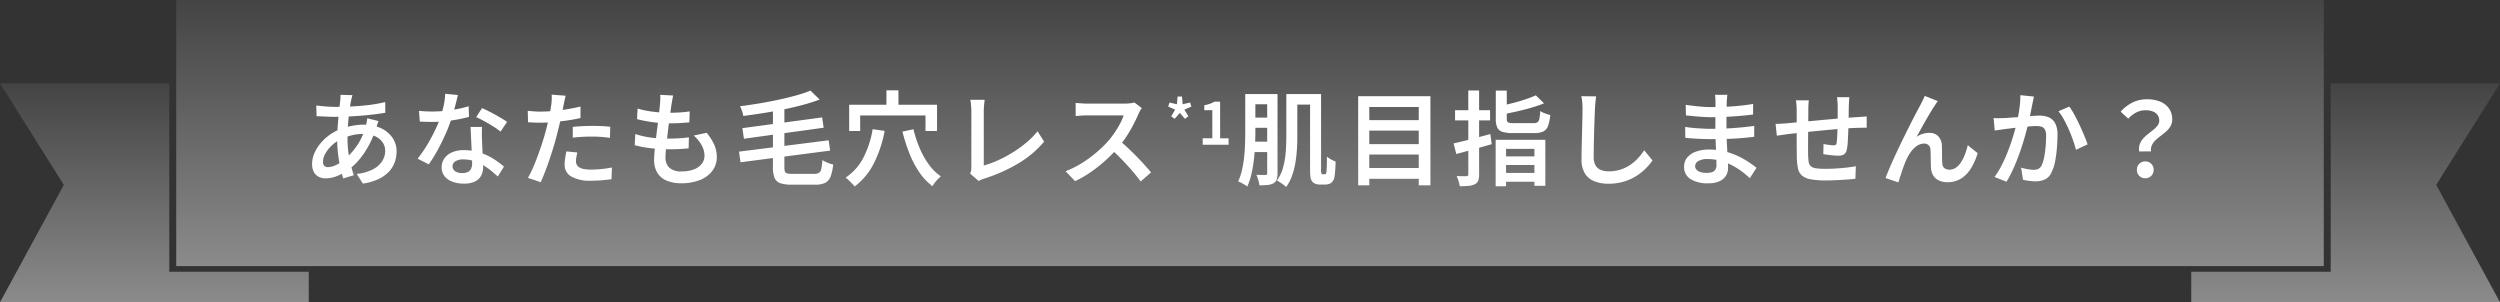<svg xmlns="http://www.w3.org/2000/svg" xmlns:xlink="http://www.w3.org/1999/xlink" width="535.492" height="64.74" viewBox="0 0 535.492 64.74"><rect x="0" y="0" width="535.492" height="64.74" fill="#333333" stroke="none"/><defs><linearGradient id="a" x1="0.5" x2="0.5" y2="1" gradientUnits="objectBoundingBox"><stop offset="0" stop-color="#444"/><stop offset="1" stop-color="#8b8b8b"/></linearGradient></defs><g transform="translate(-312.253 -1070)"><path d="M0,0H460V57H0Z" transform="translate(349.999 1070)" fill="url(#a)"/><path d="M868.906,1244.844v40.361H839.031v6.535h66.135L891.5,1266.6l13.668-21.754Z" transform="translate(-57.421 -157)" fill="url(#a)"/><path d="M875.29,1244.844v40.361h29.876v6.535H839.031L852.7,1266.6l-13.668-21.754Z" transform="translate(-526.778 -157)" fill="url(#a)"/><path d="M-192.248-17.624q-.088.279-.158.569t-.129.547q-.2.991-.378,2.34t-.29,2.825q-.11,1.477-.11,2.891a23.722,23.722,0,0,0,.183,3.054,21.758,21.758,0,0,0,.5,2.63q.315,1.221.668,2.307l-2.267.677q-.323-.99-.62-2.336T-195.333-5a25.452,25.452,0,0,1-.187-3.083q0-1.1.07-2.239t.168-2.239q.1-1.1.213-2.093t.195-1.786q.037-.308.055-.65a5.563,5.563,0,0,0,0-.6Zm-3.817,2.513q2.047,0,3.9-.1t3.57-.315a32.562,32.562,0,0,0,3.36-.609l.022,2.289q-1.151.2-2.526.363t-2.842.279q-1.467.114-2.89.172t-2.663.059q-.543,0-1.241-.029t-1.379-.062l-1.181-.055L-200-15.405q.388.051,1.085.125t1.471.121Q-196.668-15.112-196.065-15.112Zm9.4,3.042q-.073.176-.187.5t-.224.648l-.184.548a20.061,20.061,0,0,1-1.554,3.644,17.811,17.811,0,0,1-1.976,2.9,13.292,13.292,0,0,1-2.137,2.051,12.021,12.021,0,0,1-2.417,1.4A6.651,6.651,0,0,1-198.032.2a3.192,3.192,0,0,1-1.427-.323,2.416,2.416,0,0,1-1.046-1.01,3.5,3.5,0,0,1-.389-1.744,5.79,5.79,0,0,1,.484-2.292,8.684,8.684,0,0,1,1.339-2.157,10.337,10.337,0,0,1,1.981-1.819,10.434,10.434,0,0,1,2.417-1.273,15.1,15.1,0,0,1,2.366-.638,13.325,13.325,0,0,1,2.477-.242,8.512,8.512,0,0,1,3.649.741A6.134,6.134,0,0,1-183.7-8.527a5.029,5.029,0,0,1,.9,2.961,6.931,6.931,0,0,1-.381,2.277,5.766,5.766,0,0,1-1.235,2.032,7.382,7.382,0,0,1-2.233,1.6,11.857,11.857,0,0,1-3.374.98l-1.317-2.076a9.44,9.44,0,0,0,3.432-.95,5.226,5.226,0,0,0,2.01-1.766,4.066,4.066,0,0,0,.662-2.214,3.177,3.177,0,0,0-.542-1.8A3.82,3.82,0,0,0-187.369-8.8a6.026,6.026,0,0,0-2.59-.5,9.691,9.691,0,0,0-2.644.334,13.587,13.587,0,0,0-1.983.708,7.833,7.833,0,0,0-2.04,1.366,7.157,7.157,0,0,0-1.42,1.772,3.647,3.647,0,0,0-.516,1.752,1.254,1.254,0,0,0,.267.871,1.052,1.052,0,0,0,.816.293,4.266,4.266,0,0,0,1.829-.5A8.665,8.665,0,0,0-193.6-4.142a15.72,15.72,0,0,0,2.4-2.783,13.79,13.79,0,0,0,1.805-4.027,4.88,4.88,0,0,0,.125-.526q.059-.313.114-.64t.07-.541ZM-178-14.261q.683.081,1.454.114t1.408.033q1.314,0,2.683-.136t2.674-.393a22.874,22.874,0,0,0,2.425-.608l.066,2.289q-.974.271-2.276.517t-2.736.4a25.829,25.829,0,0,1-2.828.158q-.638,0-1.321-.018t-1.372-.055Zm8.337-3.385q-.132.558-.345,1.412t-.474,1.805q-.261.95-.554,1.839a32.44,32.44,0,0,1-1.3,3.363q-.8,1.779-1.72,3.462A28.019,28.019,0,0,1-175.912-2.8L-178.3-4.019a23,23,0,0,0,1.47-2.021q.73-1.118,1.375-2.31t1.162-2.317q.517-1.125.839-2.048a23.154,23.154,0,0,0,.712-2.547,14.52,14.52,0,0,0,.359-2.649Zm5.17,6.835q-.037.689-.037,1.343t.022,1.352q.022.506.055,1.3t.077,1.675q.044.883.077,1.679t.033,1.286a3.838,3.838,0,0,1-.407,1.773A2.938,2.938,0,0,1-165.979.86a5.253,5.253,0,0,1-2.419.47A6.968,6.968,0,0,1-170.79.941,3.885,3.885,0,0,1-172.5-.227a2.966,2.966,0,0,1-.642-1.953,3.229,3.229,0,0,1,.576-1.886,3.835,3.835,0,0,1,1.64-1.3,6.132,6.132,0,0,1,2.511-.474,11.04,11.04,0,0,1,3.525.539A12.931,12.931,0,0,1-162-3.943a17.707,17.707,0,0,1,2.2,1.636l-1.317,2.12q-.608-.55-1.374-1.192a12.927,12.927,0,0,0-1.7-1.2,10.25,10.25,0,0,0-2.028-.917,7.354,7.354,0,0,0-2.321-.36,2.985,2.985,0,0,0-1.653.406,1.209,1.209,0,0,0-.622,1.042,1.279,1.279,0,0,0,.541,1.069,2.529,2.529,0,0,0,1.55.41,2.512,2.512,0,0,0,1.259-.267,1.492,1.492,0,0,0,.655-.744,2.839,2.839,0,0,0,.194-1.078q0-.534-.04-1.48t-.1-2.071q-.055-1.125-.106-2.247t-.088-1.994Zm3.955,1a14.243,14.243,0,0,0-1.563-1.108q-.939-.587-1.922-1.126t-1.731-.869l1.266-1.936q.594.264,1.346.642t1.515.8q.763.422,1.423.822t1.071.7Zm13.956-7.684q-.118.426-.242,1.032t-.2.951q-.154.762-.374,1.833t-.492,2.256q-.271,1.185-.565,2.292-.286,1.158-.7,2.522t-.887,2.757Q-150.514-2.455-151-1.2t-.932,2.227L-154.668.1a20.651,20.651,0,0,0,1.027-2.039q.535-1.2,1.045-2.582t.954-2.743q.444-1.364.752-2.515.213-.777.407-1.606t.359-1.613q.165-.784.282-1.462t.183-1.155q.074-.573.092-1.157a7.693,7.693,0,0,0-.019-.958Zm-5.4,3.4q1.314,0,2.755-.128t2.923-.374q1.481-.246,2.9-.583v2.458q-1.364.316-2.893.536t-3.007.341q-1.478.121-2.7.121-.771,0-1.405-.029l-1.229-.059-.066-2.451q.837.088,1.46.128T-151.986-14.093Zm6.922,3.274q.917-.1,2.014-.154t2.16-.059q.946,0,1.925.04t1.926.15l-.059,2.37q-.828-.11-1.793-.191t-1.97-.081q-1.1,0-2.135.055t-2.069.18Zm.982,5.48q-.124.483-.212.982a5.165,5.165,0,0,0-.088.887,1.661,1.661,0,0,0,.147.7,1.446,1.446,0,0,0,.494.571,2.681,2.681,0,0,0,.977.388,7.6,7.6,0,0,0,1.6.139,21.487,21.487,0,0,0,2.226-.117q1.126-.117,2.264-.33l-.1,2.517q-.917.117-2.021.213t-2.4.1a8.028,8.028,0,0,1-4.164-.885A2.81,2.81,0,0,1-146.8-2.719a9.152,9.152,0,0,1,.118-1.458q.118-.731.257-1.39Zm20.526-12.2q-.125.551-.2.992t-.151.852q-.073.512-.194,1.392t-.271,1.976q-.15,1.1-.29,2.27t-.268,2.288q-.128,1.115-.2,2.032t-.073,1.481a2.833,2.833,0,0,0,.85,2.2,3.659,3.659,0,0,0,2.542.776,7.369,7.369,0,0,0,2.685-.432,3.816,3.816,0,0,0,1.688-1.2,2.775,2.775,0,0,0,.586-1.731,4.638,4.638,0,0,0-.587-2.21,7.952,7.952,0,0,0-1.715-2.115l2.767-.582a10.973,10.973,0,0,1,1.638,2.572,6.588,6.588,0,0,1,.531,2.644,4.748,4.748,0,0,1-.939,2.912A6.1,6.1,0,0,1-117.81.552a10.635,10.635,0,0,1-4.066.7,8,8,0,0,1-2.966-.517A4.289,4.289,0,0,1-126.892-.9a5.251,5.251,0,0,1-.745-2.949q0-.689.106-1.825t.271-2.5q.165-1.368.348-2.787t.326-2.692q.143-1.272.216-2.189.059-.713.066-1.1a5.2,5.2,0,0,0-.037-.742Zm-7.619,2.785a15.842,15.842,0,0,0,2.12.51q1.159.2,2.363.3t2.275.1q1.284,0,2.409-.077t1.99-.216l-.074,2.348q-1.011.088-2.016.15t-2.376.062q-1.065,0-2.26-.114t-2.37-.319q-1.174-.206-2.186-.47Zm-.491,5.463a16.418,16.418,0,0,0,2.359.606,22.014,22.014,0,0,0,2.392.3q1.185.081,2.271.081,1.048,0,2.21-.066t2.247-.205l-.059,2.347q-.966.1-1.959.154t-2.048.051a35.627,35.627,0,0,1-4.067-.228A22.032,22.032,0,0,1-131.8-6.9Zm29.477-5.653h2.451V-2.184a2.725,2.725,0,0,0,.117.917.676.676,0,0,0,.494.411,4.558,4.558,0,0,0,1.118.1H-93.3a1.751,1.751,0,0,0,.994-.231,1.4,1.4,0,0,0,.484-.868,12.174,12.174,0,0,0,.231-1.862,5.7,5.7,0,0,0,1.108.574,7.884,7.884,0,0,0,1.2.39,10.114,10.114,0,0,1-.551,2.565,2.461,2.461,0,0,1-1.146,1.343,4.7,4.7,0,0,1-2.137.4H-98.2a7.227,7.227,0,0,1-2.424-.323A2.019,2.019,0,0,1-101.844.087,6.077,6.077,0,0,1-102.19-2.2Zm8.038-3.643,1.972,1.914q-1.666.624-3.639,1.152t-4.111.964q-2.138.436-4.327.781t-4.279.616a4.887,4.887,0,0,0-.158-.692q-.114-.383-.261-.758a4.891,4.891,0,0,0-.294-.633q2.046-.257,4.158-.612t4.113-.785q2-.429,3.751-.917A28.224,28.224,0,0,0-94.151-18.586Zm-14.584,8.037,17.082-2.3.331,2.208L-108.4-8.281Zm-.719,5.031,19.2-2.427.317,2.208-19.2,2.5ZM-77.873-18.65H-75.3v4.3h-2.576Zm-7.984,3.086h18.823v5.622h-2.473v-3.319H-83.5v3.319h-2.355Zm5.029,5.231,2.576.375a26.05,26.05,0,0,1-2.343,6.993,14.065,14.065,0,0,1-4.1,4.91,4.743,4.743,0,0,0-.53-.615q-.353-.357-.729-.718a5.844,5.844,0,0,0-.67-.567,11.289,11.289,0,0,0,3.805-4.258A20.457,20.457,0,0,0-80.827-10.333Zm8.742.014A25.657,25.657,0,0,0-70.767-6.3a17.691,17.691,0,0,0,1.961,3.514A10.311,10.311,0,0,0-66.214-.234a7.467,7.467,0,0,0-.644.611q-.35.368-.659.762a6.684,6.684,0,0,0-.508.733,12.522,12.522,0,0,1-2.817-2.989,20.691,20.691,0,0,1-2.1-4,36.1,36.1,0,0,1-1.5-4.69Zm12.135,9.5a2.466,2.466,0,0,0,.221-.669,4.493,4.493,0,0,0,.044-.661V-14.27q0-.382-.037-.827t-.081-.852a5.379,5.379,0,0,0-.11-.68h3.091q-.081.559-.14,1.161t-.059,1.19V-2.545a20.942,20.942,0,0,0,2.985-1.092A27.424,27.424,0,0,0-50.9-5.3a25.145,25.145,0,0,0,2.954-2.119,17.43,17.43,0,0,0,2.438-2.464L-44.1-7.661A21.3,21.3,0,0,1-49.642-2.99,34.354,34.354,0,0,1-56.9.245q-.206.066-.526.188A3.858,3.858,0,0,0-58.1.775Zm36.774-14.036q-.125.176-.349.559a5.92,5.92,0,0,0-.357.7Q-24.33-12.553-25-11.263t-1.518,2.577A21.774,21.774,0,0,1-28.305-6.32,33.305,33.305,0,0,1-31-3.594,30.318,30.318,0,0,1-34.11-1.137,23.31,23.31,0,0,1-37.466.8L-39.5-1.324A20.054,20.054,0,0,0-36.05-3.043a25.9,25.9,0,0,0,3.1-2.258,26.178,26.178,0,0,0,2.489-2.393,18.438,18.438,0,0,0,1.414-1.821,21.025,21.025,0,0,0,1.2-1.974,10.328,10.328,0,0,0,.777-1.8h-7.778q-.433,0-.936.029t-.929.063l-.632.048v-2.812q.265.03.732.066t.954.062q.488.026.811.026h7.965a9.51,9.51,0,0,0,1.235-.074,4.888,4.888,0,0,0,.868-.177Zm-4.842,6.906q.872.7,1.833,1.606t1.9,1.866q.939.964,1.742,1.852t1.353,1.554L-23.422.869q-.8-1.115-1.852-2.325t-2.221-2.42q-1.169-1.21-2.364-2.266Zm11.884-4.6-.738-.536.835-1.43-1.481-.655.283-.867,1.58.364.159-1.648h.927l.15,1.648,1.588-.364.279.867-1.494.655.856,1.43-.742.536-1.1-1.267Zm6,5.555V-8.378h2.066V-14.4H-9.79v-1.056a7.843,7.843,0,0,0,1.2-.317,5.362,5.362,0,0,0,.938-.445H-6.4v7.845h1.813V-7ZM8.744-17.852h5.293v2.26H8.744Zm-.964,0h2.355v9.1q0,1.255-.084,2.7a27.134,27.134,0,0,1-.33,2.91A16.369,16.369,0,0,1,9-.344,9.13,9.13,0,0,1,7.737,2.048a4.636,4.636,0,0,0-.571-.482Q6.8,1.3,6.416,1.047A6.491,6.491,0,0,0,5.757.664,8.554,8.554,0,0,0,7.12-2.229a17.716,17.716,0,0,0,.542-3.308q.117-1.7.117-3.216Zm5.087,0h2.355V-1.808a2.793,2.793,0,0,0,.088,1.017.345.345,0,0,0,.255.125h.379a.358.358,0,0,0,.314-.124,1.669,1.669,0,0,0,.146-.784q.044-.359.059-1.118t.015-1.763a5.089,5.089,0,0,0,.879.6,6.552,6.552,0,0,0,.975.442q0,.579-.037,1.225T18.206-1q-.051.547-.11.862a1.977,1.977,0,0,1-.713,1.307,1.627,1.627,0,0,1-.591.272,2.852,2.852,0,0,1-.7.088H14.879a2.526,2.526,0,0,1-.771-.132,1.688,1.688,0,0,1-.691-.412,1.7,1.7,0,0,1-.319-.5,2.968,2.968,0,0,1-.176-.818q-.055-.532-.055-1.478Zm-12.959,0h4.9v2.186h-4.9Zm0,5.037H4.879v2.186H-.093ZM-.115-7.661H4.82v2.23H-.115ZM-1.02-17.852H1.151v7.987q0,1.313-.066,2.857T.84-3.868a28.34,28.34,0,0,1-.521,3.1A13.8,13.8,0,0,1-.586,1.96a4.151,4.151,0,0,0-.57-.4q-.357-.213-.732-.412A4.658,4.658,0,0,0-2.544.856a11.752,11.752,0,0,0,.843-2.5,24.784,24.784,0,0,0,.451-2.786q.15-1.434.191-2.831t.04-2.607Zm4.7,0H5.895V-.886A4.144,4.144,0,0,1,5.715.448a1.46,1.46,0,0,1-.679.806,3.171,3.171,0,0,1-1.222.361,16.722,16.722,0,0,1-1.8.081A4.164,4.164,0,0,0,1.884.971Q1.777.555,1.644.146a4.515,4.515,0,0,0-.287-.7q.644.022,1.2.029T3.3-.52a.423.423,0,0,0,.3-.1.417.417,0,0,0,.084-.293Zm21.179,5.586H37.025v2.237H24.859Zm0,5.132H37.025V-4.9H24.859Zm0,5.125H37.025V.3H24.859ZM23.172-17.391H38.645V1.7h-2.5V-15.08H25.55V1.7H23.172ZM52.647-18.6H55v6.062q0,.595.286.756a3.13,3.13,0,0,0,1.275.161h4.156a1.592,1.592,0,0,0,.85-.183,1.133,1.133,0,0,0,.41-.744,11.461,11.461,0,0,0,.191-1.674,4.63,4.63,0,0,0,1.019.508,8.046,8.046,0,0,0,1.122.346,8.7,8.7,0,0,1-.481,2.374A2.085,2.085,0,0,1,62.786-9.82a4.578,4.578,0,0,1-1.913.327H56.348a7.61,7.61,0,0,1-2.269-.265,1.769,1.769,0,0,1-1.12-.934,4.428,4.428,0,0,1-.312-1.838Zm8.571,1.017,1.766,1.722q-1.21.484-2.669.914t-2.987.777q-1.528.348-2.958.619a5.156,5.156,0,0,0-.3-.89q-.217-.515-.408-.868,1.348-.286,2.748-.649t2.656-.788A22.508,22.508,0,0,0,61.218-17.583Zm-8.6,9.522H63.261V1.8H60.921v-7.91H54.847V1.9h-2.23ZM53.8-4.505h7.928v1.847H53.8ZM53.707-.965h8.03V.926h-8.03ZM43.6-7.28q1.012-.227,2.307-.546t2.725-.7q1.43-.377,2.853-.765l.287,2.171Q49.819-6.552,47.817-6t-3.624.989Zm.323-7.119h7.5v2.193h-7.5Zm2.835-4.229h2.318V-.681A3.836,3.836,0,0,1,48.887.691a1.487,1.487,0,0,1-.724.769,3.666,3.666,0,0,1-1.3.346,18.274,18.274,0,0,1-1.938.074A5.866,5.866,0,0,0,44.676.8a9.465,9.465,0,0,0-.412-1.089q.666.022,1.267.029t.814,0a.519.519,0,0,0,.326-.1.43.43,0,0,0,.092-.315Zm27.386,1.268q-.1.647-.162,1.375t-.1,1.36q-.037.894-.084,2.2t-.088,2.759q-.04,1.451-.066,2.85T73.62-4.339a3.374,3.374,0,0,0,.417,1.8,2.32,2.32,0,0,0,1.142.952,4.423,4.423,0,0,0,1.633.286,8.259,8.259,0,0,0,2.546-.37,8.153,8.153,0,0,0,2.074-1A9.349,9.349,0,0,0,83.1-4.106a14.345,14.345,0,0,0,1.338-1.7l1.781,2.171a12.489,12.489,0,0,1-1.382,1.654A11.744,11.744,0,0,1,82.828-.354,10.781,10.781,0,0,1,80.146.879a11.272,11.272,0,0,1-3.371.473A7.957,7.957,0,0,1,73.744.82,4.163,4.163,0,0,1,71.729-.865a5.62,5.62,0,0,1-.716-3q0-.916.022-2.085t.059-2.43q.037-1.261.062-2.467t.048-2.2q.022-.989.022-1.582,0-.749-.059-1.455a9.2,9.2,0,0,0-.2-1.309Zm28.107-.338q-.037.316-.074.7t-.059.832q-.015.4-.03,1.12t-.022,1.581q-.007.866-.007,1.72v1.559q0,.966.051,2.121t.121,2.306q.07,1.151.121,2.138t.051,1.611a3.09,3.09,0,0,1-.448,1.63A3.144,3.144,0,0,1,100.584.81a5.477,5.477,0,0,1-2.373.447,6.806,6.806,0,0,1-3.9-.929A3.013,3.013,0,0,1,92.978-2.3a3.02,3.02,0,0,1,.638-1.912,4.182,4.182,0,0,1,1.838-1.285,7.862,7.862,0,0,1,2.851-.466,13.811,13.811,0,0,1,3.349.389,15.271,15.271,0,0,1,2.857,1,17.657,17.657,0,0,1,2.3,1.291q1,.675,1.684,1.225L107.066.157A20.5,20.5,0,0,0,105.313-1.3a15.2,15.2,0,0,0-2.13-1.32,12.8,12.8,0,0,0-2.456-.953,10.245,10.245,0,0,0-2.738-.359,3.649,3.649,0,0,0-1.96.435,1.251,1.251,0,0,0-.68,1.057,1.182,1.182,0,0,0,.274.768,1.74,1.74,0,0,0,.83.519,4.566,4.566,0,0,0,1.4.183,3.659,3.659,0,0,0,1.073-.143,1.345,1.345,0,0,0,.728-.516,1.766,1.766,0,0,0,.263-1.032q0-.534-.04-1.472T99.8-6.173q-.04-1.107-.081-2.17t-.04-1.841q0-.778.007-1.629t.007-1.681q0-.829.007-1.544t.007-1.206q0-.294-.026-.734a4.29,4.29,0,0,0-.092-.72Zm-8.924,2.153q.573.088,1.3.176t1.5.165q.77.077,1.466.11t1.217.033q2.209,0,4.42-.146t4.538-.528l-.015,2.267q-1.15.147-2.614.279t-3.082.213q-1.618.081-3.226.081-.711,0-1.722-.059T95.1-13.11q-1-.1-1.723-.176Zm-.117,4.731q.549.088,1.275.172t1.489.128q.763.044,1.448.077t1.154.033q1.918,0,3.536-.081t3.074-.22q1.455-.139,2.819-.322L107.995-8.7q-1.13.14-2.207.235t-2.178.157q-1.1.062-2.337.088T98.551-8.2q-.667,0-1.627-.037t-1.943-.1Q94-8.4,93.244-8.489Zm35.177-6.363q-.022.168-.048.5T128.3-16q-.018.353-.033.639-.015.719-.022,1.408t-.018,1.315q-.011.626-.033,1.2-.022.925-.062,1.967t-.1,1.948a11.315,11.315,0,0,1-.18,1.47,1.678,1.678,0,0,1-.6,1.116A2.262,2.262,0,0,1,126-4.654q-.388,0-1.012-.055t-1.222-.136q-.6-.081-.966-.139l.052-2.171q.535.11,1.139.194a7.264,7.264,0,0,0,.934.084,1.046,1.046,0,0,0,.527-.1.543.543,0,0,0,.2-.432,9.313,9.313,0,0,0,.106-1.081q.033-.656.066-1.436t.048-1.528q.007-.6.007-1.231V-15.26q0-.279-.026-.642t-.052-.716a4.29,4.29,0,0,0-.07-.558Zm-8.675.667q-.066.5-.092,1t-.026,1.147q0,.622-.011,1.637t-.022,2.191q-.011,1.176-.018,2.335t-.007,2.1q0,.939.022,1.46a10.779,10.779,0,0,0,.121,1.377,1.454,1.454,0,0,0,.433.856,2.1,2.1,0,0,0,1.074.442,12.338,12.338,0,0,0,2.014.128q1.113,0,2.331-.073t2.332-.206q1.115-.132,1.908-.272l-.1,2.68q-.726.081-1.8.161T125.62.59q-1.177.059-2.247.059A17.627,17.627,0,0,1,120.07.4a3.856,3.856,0,0,1-1.857-.811,2.785,2.785,0,0,1-.834-1.511,12.961,12.961,0,0,1-.253-2.341q0-.476-.011-1.3T117.1-7.4V-9.491q0-1.066,0-2.034t0-1.683v-1.024q0-.632-.04-1.18t-.121-1.1Zm-7.135,5.05q.484,0,1.17-.04t1.452-.107L117.2-11.8q1.312-.125,2.98-.278l3.468-.319q1.8-.165,3.475-.3t2.972-.216q.448-.037.991-.07t1.007-.07v2.421a4.206,4.206,0,0,0-.547-.015l-.772.015q-.4.007-.694.022-.858.015-2.1.1t-2.665.205q-1.426.121-2.9.264t-2.837.29l-2.456.264q-1.1.117-1.748.19-.345.044-.826.114l-.944.136-.756.11Zm34.738-4.879q-.154.206-.338.488t-.366.561q-.389.579-.88,1.4t-1.018,1.736q-.527.919-1.025,1.819t-.909,1.655a4.641,4.641,0,0,1,1.361-.663,4.9,4.9,0,0,1,1.368-.2,2.557,2.557,0,0,1,1.915.727,3.094,3.094,0,0,1,.778,2.091q.022.534.026,1.23t.011,1.378q.007.682.059,1.165a1.266,1.266,0,0,0,.494,1,1.756,1.756,0,0,0,1.021.3,2.387,2.387,0,0,0,1.4-.439,4.2,4.2,0,0,0,1.116-1.2,8.925,8.925,0,0,0,.839-1.7,15.4,15.4,0,0,0,.579-1.915l2.12,1.723a13.769,13.769,0,0,1-1.445,3.254,6.71,6.71,0,0,1-2.11,2.175,5.35,5.35,0,0,1-2.909.778,4.007,4.007,0,0,1-1.971-.433,2.813,2.813,0,0,1-1.142-1.112,3.48,3.48,0,0,1-.419-1.435q-.036-.616-.051-1.349T145.8-4.74q-.007-.7-.051-1.183a1.428,1.428,0,0,0-.388-.97,1.344,1.344,0,0,0-.988-.348,2.642,2.642,0,0,0-1.486.472A5.14,5.14,0,0,0,141.6-5.522a9.178,9.178,0,0,0-.974,1.661q-.227.484-.483,1.147t-.491,1.375q-.234.711-.436,1.345t-.326,1.067L136.134.132q.411-1.107,1.027-2.526t1.349-2.988q.733-1.569,1.492-3.109t1.451-2.918q.693-1.379,1.239-2.409t.839-1.558q.206-.426.47-.936t.53-1.151Zm20.6-.977q-.081.382-.173.835t-.18.842q-.088.463-.213,1.089t-.249,1.274q-.124.648-.264,1.255-.227.939-.557,2.171t-.767,2.638q-.436,1.405-.976,2.84t-1.166,2.8a22.106,22.106,0,0,1-1.338,2.5L159.475-.1a16.958,16.958,0,0,0,1.434-2.311q.664-1.276,1.214-2.633t.986-2.681q.436-1.324.748-2.461t.488-1.958q.308-1.439.491-2.839A17.95,17.95,0,0,0,165-17.618Zm7.583,2.139a16.072,16.072,0,0,1,1.085,1.753q.572,1.049,1.118,2.223t1,2.263q.451,1.089.707,1.867l-2.488,1.156q-.22-.9-.616-2.025t-.9-2.285q-.506-1.163-1.081-2.2a11.265,11.265,0,0,0-1.162-1.743Zm-16.223,2.464q.573.037,1.116.029t1.131-.029q.521-.022,1.295-.077t1.657-.125q.883-.07,1.767-.147t1.635-.125q.752-.048,1.222-.048a5.075,5.075,0,0,1,1.986.364,2.814,2.814,0,0,1,1.369,1.256,5,5,0,0,1,.506,2.455q0,1.29-.117,2.8a25.118,25.118,0,0,1-.388,2.9,8.964,8.964,0,0,1-.748,2.322A3.017,3.017,0,0,1,170.3.424a4.858,4.858,0,0,1-2.081.415,10.388,10.388,0,0,1-1.353-.1q-.722-.1-1.28-.22l-.42-2.6q.447.124.957.231t.979.165a6.393,6.393,0,0,0,.755.059,2.339,2.339,0,0,0,1.007-.205,1.594,1.594,0,0,0,.721-.79,7,7,0,0,0,.527-1.707,21.019,21.019,0,0,0,.307-2.253q.1-1.206.1-2.312a2.815,2.815,0,0,0-.256-1.366,1.274,1.274,0,0,0-.747-.6A4.008,4.008,0,0,0,168.327-11q-.513,0-1.4.077t-1.89.18q-1,.1-1.865.209l-1.337.165q-.448.066-1.139.158t-1.175.18Zm31.189,7.152a3.118,3.118,0,0,1,.122-1.561,3.754,3.754,0,0,1,.744-1.224,8.292,8.292,0,0,1,1.085-1q.593-.458,1.121-.89a5.193,5.193,0,0,0,.876-.9,1.667,1.667,0,0,0,.348-1.022,2.044,2.044,0,0,0-.344-1.193,2.17,2.17,0,0,0-1-.764,4.247,4.247,0,0,0-1.6-.267,4.292,4.292,0,0,0-1.948.45,6.339,6.339,0,0,0-1.75,1.351l-1.626-1.5a8.408,8.408,0,0,1,2.475-1.929,6.835,6.835,0,0,1,3.172-.726,7.367,7.367,0,0,1,2.8.495,4.282,4.282,0,0,1,1.9,1.456,3.957,3.957,0,0,1,.694,2.378,2.808,2.808,0,0,1-.355,1.429,4.464,4.464,0,0,1-.9,1.1q-.546.487-1.154.941a14.172,14.172,0,0,0-1.125.93,3.555,3.555,0,0,0-.8,1.066,2.425,2.425,0,0,0-.191,1.374Zm1.3,5.739a1.753,1.753,0,0,1-1.283-.5,1.752,1.752,0,0,1-.511-1.3,1.738,1.738,0,0,1,.518-1.3,1.76,1.76,0,0,1,1.276-.5,1.76,1.76,0,0,1,1.275.5,1.738,1.738,0,0,1,.518,1.3,1.739,1.739,0,0,1-.518,1.3A1.759,1.759,0,0,1,191.762.177Z" transform="translate(579.999 1108)" fill="#fff"/></g></svg>